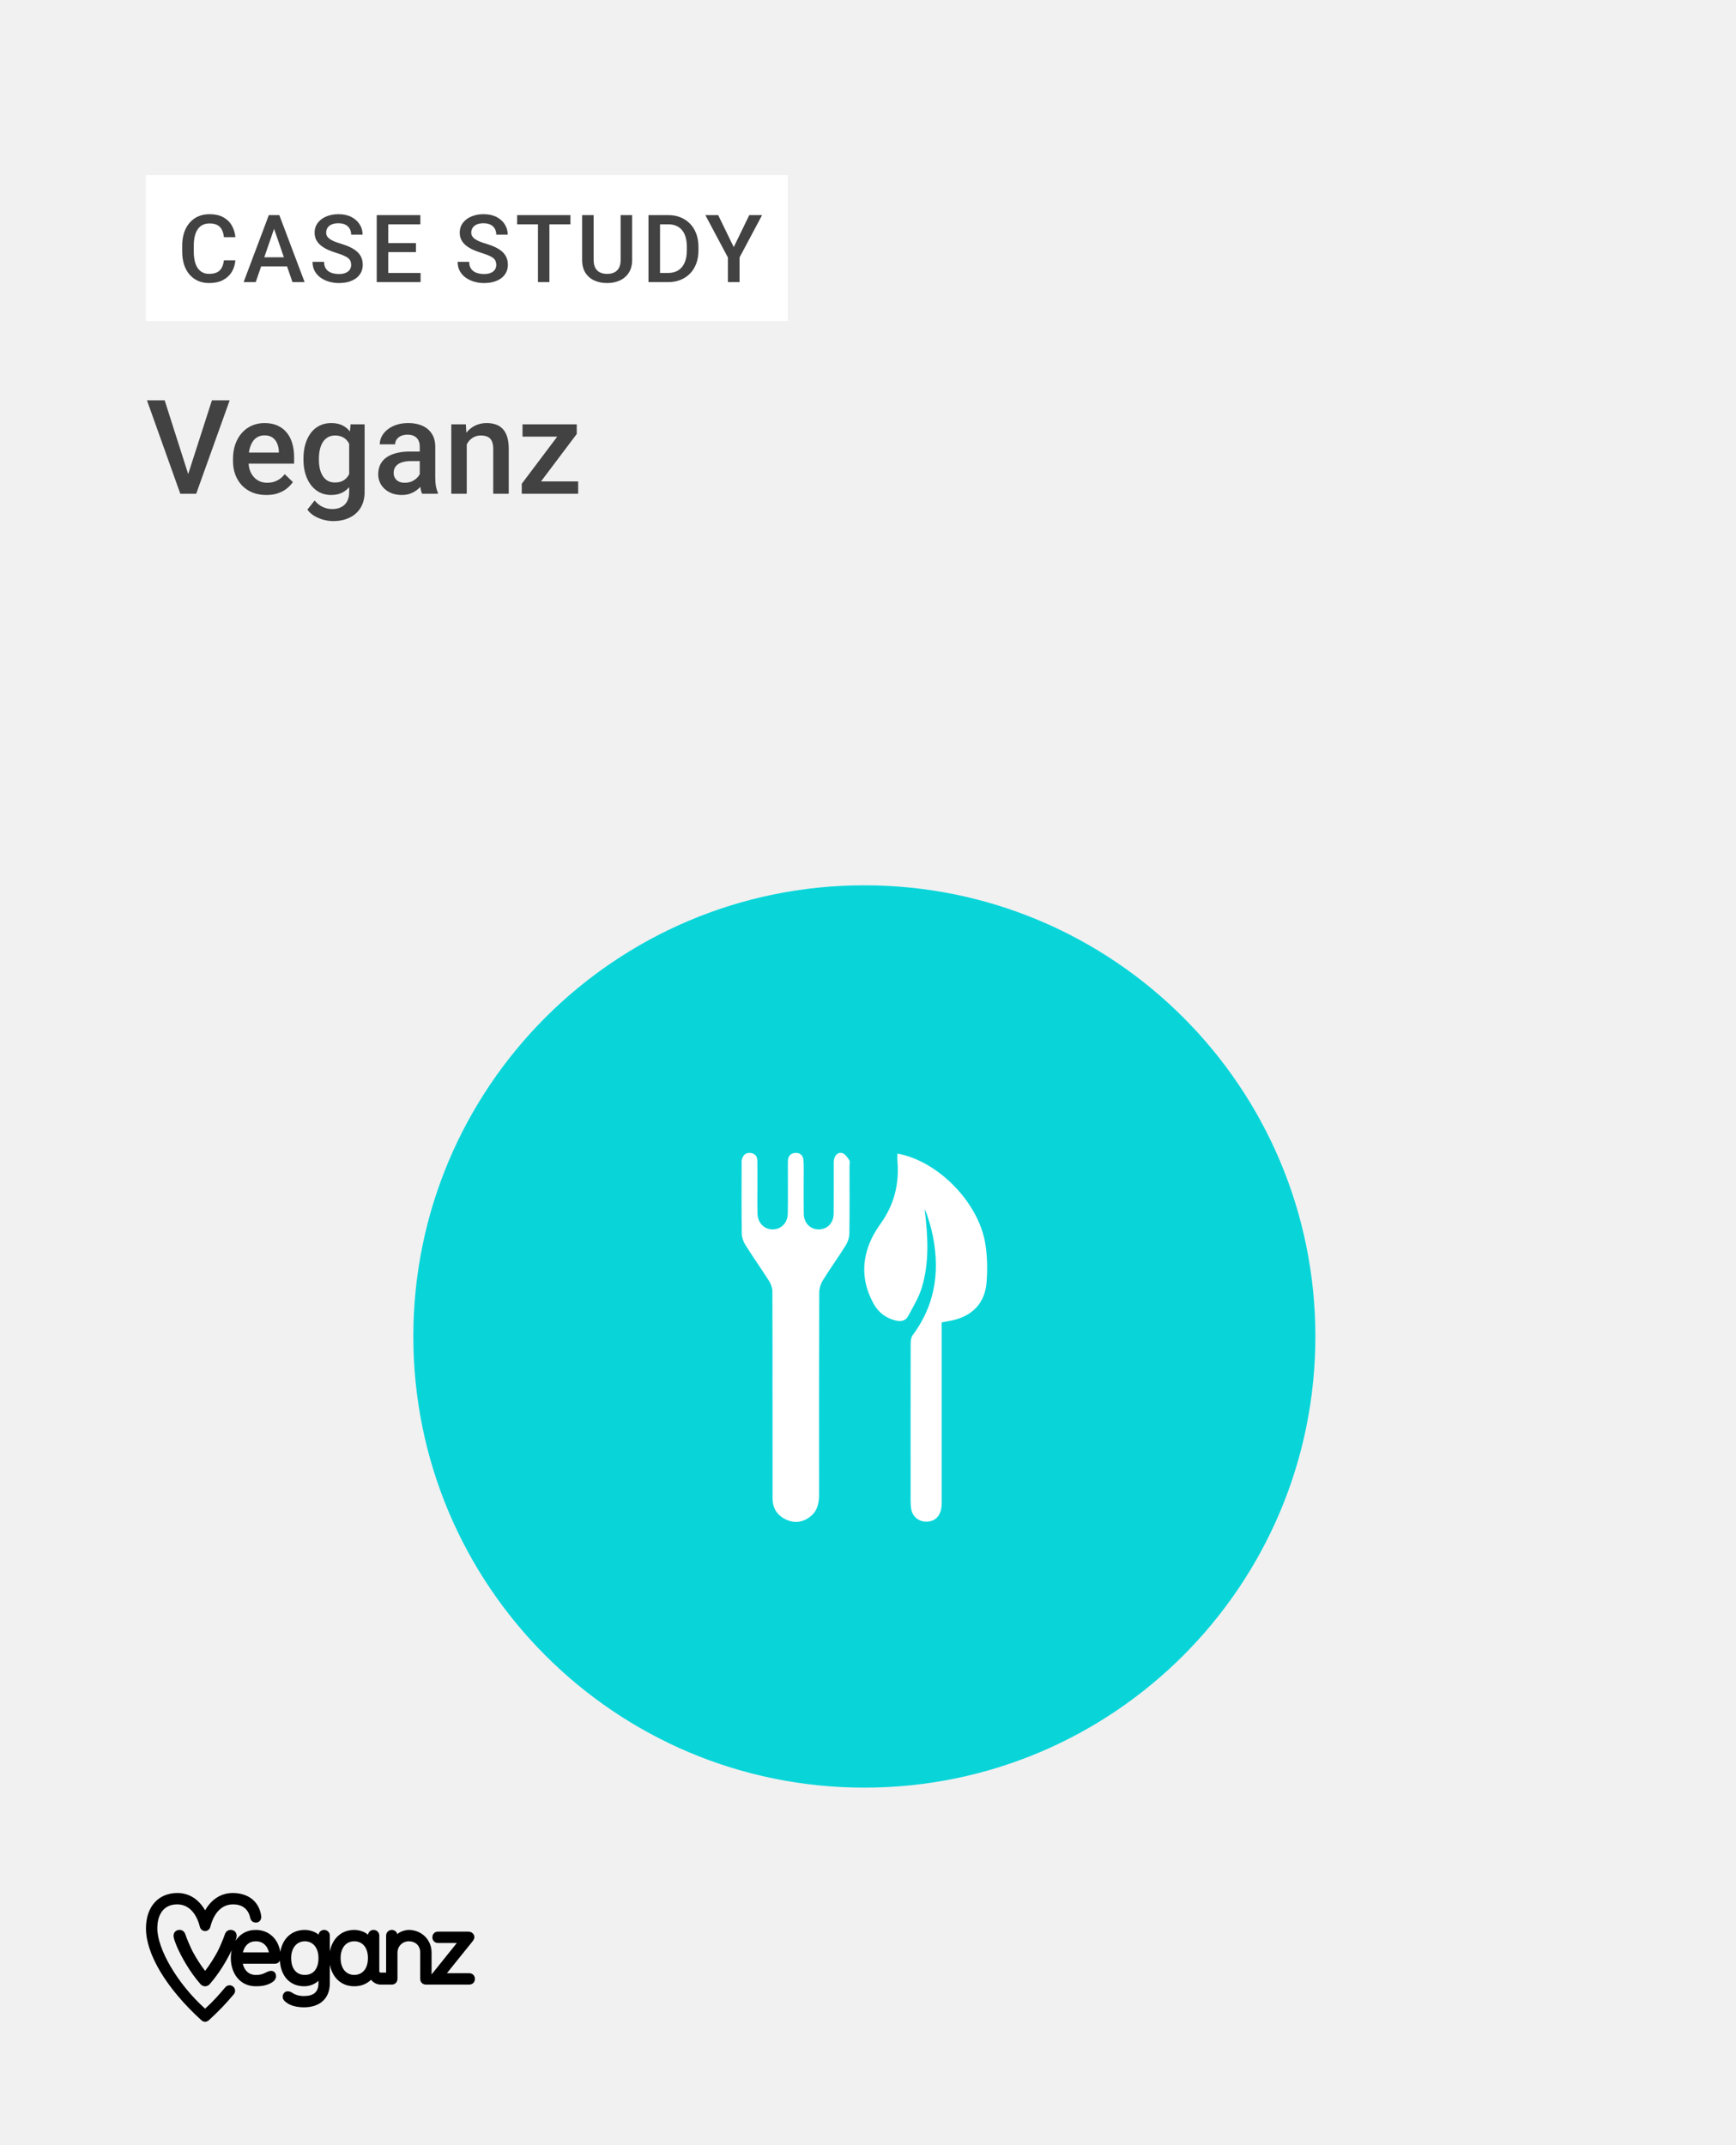 <svg width="714" height="882" viewBox="0 0 714 882" fill="none" xmlns="http://www.w3.org/2000/svg">
<rect width="714" height="882" fill="#F1F1F1"/>
<rect x="60" y="72" width="264" height="60" fill="white"/>
<path d="M92.077 107.029H96.809C96.657 108.833 96.153 110.442 95.295 111.855C94.437 113.256 93.232 114.36 91.68 115.167C90.128 115.975 88.242 116.379 86.021 116.379C84.318 116.379 82.785 116.076 81.422 115.47C80.059 114.852 78.892 113.981 77.921 112.858C76.949 111.723 76.205 110.354 75.688 108.751C75.183 107.149 74.93 105.357 74.93 103.377V101.086C74.93 99.106 75.189 97.314 75.706 95.712C76.236 94.109 76.993 92.74 77.978 91.605C78.962 90.457 80.141 89.58 81.517 88.974C82.904 88.368 84.463 88.066 86.191 88.066C88.387 88.066 90.241 88.469 91.755 89.277C93.269 90.084 94.443 91.201 95.276 92.627C96.121 94.052 96.638 95.686 96.828 97.528H92.096C91.97 96.342 91.692 95.327 91.263 94.481C90.847 93.636 90.229 92.993 89.409 92.551C88.588 92.097 87.516 91.87 86.191 91.87C85.106 91.87 84.16 92.072 83.352 92.475C82.545 92.879 81.87 93.472 81.327 94.254C80.785 95.037 80.375 96.002 80.097 97.15C79.832 98.285 79.7 99.585 79.7 101.049V103.377C79.7 104.764 79.82 106.026 80.059 107.162C80.312 108.285 80.69 109.25 81.195 110.057C81.712 110.865 82.368 111.489 83.163 111.931C83.958 112.373 84.911 112.593 86.021 112.593C87.371 112.593 88.462 112.379 89.295 111.95C90.14 111.521 90.778 110.896 91.207 110.076C91.648 109.243 91.938 108.228 92.077 107.029ZM113.405 92.116L105.172 116H100.195L110.566 88.444H113.746L113.405 92.116ZM120.294 116L112.042 92.116L111.683 88.444H114.881L125.29 116H120.294ZM119.897 105.78V109.546H104.907V105.78H119.897ZM144.423 108.903C144.423 108.335 144.335 107.83 144.158 107.389C143.994 106.947 143.697 106.543 143.268 106.178C142.839 105.812 142.234 105.458 141.452 105.118C140.682 104.764 139.698 104.405 138.499 104.039C137.187 103.635 135.976 103.187 134.865 102.695C133.768 102.19 132.809 101.61 131.989 100.954C131.169 100.285 130.531 99.522 130.077 98.664C129.623 97.793 129.396 96.79 129.396 95.655C129.396 94.532 129.629 93.51 130.096 92.589C130.576 91.668 131.251 90.873 132.121 90.204C133.004 89.523 134.045 88.999 135.244 88.633C136.442 88.255 137.767 88.066 139.218 88.066C141.262 88.066 143.022 88.444 144.499 89.201C145.987 89.958 147.129 90.974 147.924 92.248C148.732 93.522 149.135 94.929 149.135 96.469H144.423C144.423 95.56 144.227 94.759 143.836 94.065C143.458 93.359 142.877 92.803 142.095 92.4C141.325 91.996 140.348 91.794 139.162 91.794C138.039 91.794 137.105 91.964 136.36 92.305C135.616 92.646 135.061 93.106 134.695 93.686C134.329 94.267 134.146 94.923 134.146 95.655C134.146 96.172 134.266 96.645 134.506 97.074C134.745 97.491 135.111 97.882 135.603 98.248C136.096 98.601 136.714 98.935 137.458 99.251C138.203 99.566 139.079 99.869 140.089 100.159C141.616 100.613 142.947 101.118 144.082 101.673C145.218 102.216 146.164 102.834 146.921 103.528C147.678 104.222 148.246 105.01 148.624 105.894C149.003 106.764 149.192 107.755 149.192 108.865C149.192 110.026 148.959 111.073 148.492 112.007C148.025 112.928 147.356 113.716 146.486 114.372C145.628 115.016 144.593 115.514 143.382 115.868C142.183 116.208 140.846 116.379 139.37 116.379C138.045 116.379 136.739 116.202 135.452 115.849C134.178 115.495 133.017 114.959 131.97 114.24C130.922 113.508 130.09 112.6 129.472 111.515C128.853 110.417 128.544 109.136 128.544 107.673H133.295C133.295 108.568 133.446 109.332 133.749 109.963C134.064 110.594 134.499 111.111 135.055 111.515C135.61 111.906 136.253 112.196 136.985 112.385C137.729 112.574 138.524 112.669 139.37 112.669C140.48 112.669 141.407 112.511 142.152 112.196C142.909 111.88 143.477 111.439 143.855 110.871C144.234 110.303 144.423 109.647 144.423 108.903ZM172.98 112.234V116H158.351V112.234H172.98ZM159.694 88.444V116H154.944V88.444H159.694ZM171.069 99.951V103.66H158.351V99.951H171.069ZM172.886 88.444V92.229H158.351V88.444H172.886ZM204.11 108.903C204.11 108.335 204.022 107.83 203.845 107.389C203.681 106.947 203.385 106.543 202.956 106.178C202.527 105.812 201.921 105.458 201.139 105.118C200.369 104.764 199.385 104.405 198.186 104.039C196.874 103.635 195.663 103.187 194.553 102.695C193.455 102.19 192.496 101.61 191.676 100.954C190.856 100.285 190.219 99.522 189.764 98.664C189.31 97.793 189.083 96.79 189.083 95.655C189.083 94.532 189.317 93.51 189.783 92.589C190.263 91.668 190.938 90.873 191.808 90.204C192.692 89.523 193.733 88.999 194.931 88.633C196.13 88.255 197.455 88.066 198.906 88.066C200.95 88.066 202.71 88.444 204.186 89.201C205.675 89.958 206.817 90.974 207.612 92.248C208.419 93.522 208.823 94.929 208.823 96.469H204.11C204.11 95.56 203.915 94.759 203.524 94.065C203.145 93.359 202.565 92.803 201.782 92.4C201.013 91.996 200.035 91.794 198.849 91.794C197.726 91.794 196.792 91.964 196.048 92.305C195.303 92.646 194.748 93.106 194.382 93.686C194.016 94.267 193.834 94.923 193.834 95.655C193.834 96.172 193.953 96.645 194.193 97.074C194.433 97.491 194.799 97.882 195.291 98.248C195.783 98.601 196.401 98.935 197.146 99.251C197.89 99.566 198.767 99.869 199.776 100.159C201.303 100.613 202.634 101.118 203.77 101.673C204.905 102.216 205.851 102.834 206.608 103.528C207.365 104.222 207.933 105.01 208.312 105.894C208.69 106.764 208.88 107.755 208.88 108.865C208.88 110.026 208.646 111.073 208.179 112.007C207.712 112.928 207.044 113.716 206.173 114.372C205.315 115.016 204.281 115.514 203.069 115.868C201.871 116.208 200.533 116.379 199.057 116.379C197.732 116.379 196.426 116.202 195.139 115.849C193.865 115.495 192.704 114.959 191.657 114.24C190.61 113.508 189.777 112.6 189.159 111.515C188.541 110.417 188.232 109.136 188.232 107.673H192.982C192.982 108.568 193.133 109.332 193.436 109.963C193.752 110.594 194.187 111.111 194.742 111.515C195.297 111.906 195.941 112.196 196.672 112.385C197.417 112.574 198.212 112.669 199.057 112.669C200.167 112.669 201.095 112.511 201.839 112.196C202.596 111.88 203.164 111.439 203.542 110.871C203.921 110.303 204.11 109.647 204.11 108.903ZM225.968 88.444V116H221.255V88.444H225.968ZM234.617 88.444V92.229H212.682V88.444H234.617ZM255.264 88.444H259.995V106.859C259.995 108.953 259.541 110.707 258.632 112.12C257.724 113.533 256.487 114.599 254.923 115.319C253.371 116.025 251.636 116.379 249.718 116.379C247.737 116.379 245.971 116.025 244.419 115.319C242.867 114.599 241.643 113.533 240.748 112.12C239.864 110.707 239.423 108.953 239.423 106.859V88.444H244.154V106.859C244.154 108.184 244.381 109.275 244.835 110.133C245.29 110.978 245.933 111.603 246.766 112.007C247.599 112.41 248.583 112.612 249.718 112.612C250.854 112.612 251.832 112.41 252.652 112.007C253.485 111.603 254.128 110.978 254.582 110.133C255.036 109.275 255.264 108.184 255.264 106.859V88.444ZM274.718 116H268.832L268.87 112.234H274.718C276.421 112.234 277.847 111.862 278.995 111.117C280.156 110.373 281.026 109.307 281.607 107.919C282.2 106.531 282.496 104.878 282.496 102.96V101.465C282.496 99.976 282.326 98.658 281.985 97.51C281.657 96.361 281.165 95.396 280.509 94.614C279.866 93.832 279.071 93.239 278.124 92.835C277.191 92.431 276.112 92.229 274.888 92.229H268.718V88.444H274.888C276.718 88.444 278.389 88.753 279.903 89.371C281.418 89.977 282.723 90.854 283.821 92.002C284.931 93.15 285.783 94.525 286.376 96.128C286.969 97.73 287.266 99.522 287.266 101.503V102.96C287.266 104.941 286.969 106.733 286.376 108.335C285.783 109.937 284.931 111.313 283.821 112.461C282.711 113.596 281.386 114.473 279.847 115.092C278.32 115.697 276.61 116 274.718 116ZM271.463 88.444V116H266.712V88.444H271.463ZM295.383 88.444L301.78 101.597L308.177 88.444H313.438L304.165 105.856V116H299.377V105.856L290.103 88.444H295.383Z" fill="#424242"/>
<path d="M77.06 195.986L87.158 164.609H94.462L80.698 203H75.768L77.06 195.986ZM67.726 164.609L77.745 195.986L79.116 203H74.159L60.448 164.609H67.726ZM109.544 203.527C107.435 203.527 105.527 203.185 103.822 202.499C102.135 201.796 100.693 200.82 99.498 199.572C98.32 198.324 97.415 196.856 96.782 195.169C96.149 193.481 95.833 191.662 95.833 189.711V188.656C95.833 186.424 96.158 184.402 96.809 182.592C97.459 180.781 98.364 179.234 99.524 177.951C100.685 176.65 102.056 175.657 103.638 174.972C105.22 174.286 106.934 173.943 108.779 173.943C110.818 173.943 112.603 174.286 114.132 174.972C115.661 175.657 116.927 176.624 117.929 177.872C118.948 179.103 119.704 180.57 120.196 182.275C120.706 183.98 120.961 185.861 120.961 187.918V190.634H98.918V186.072H114.686V185.571C114.65 184.429 114.422 183.356 114 182.354C113.596 181.353 112.972 180.544 112.128 179.929C111.284 179.313 110.159 179.006 108.753 179.006C107.698 179.006 106.758 179.234 105.932 179.691C105.123 180.131 104.446 180.772 103.901 181.616C103.356 182.46 102.935 183.479 102.636 184.675C102.354 185.853 102.214 187.18 102.214 188.656V189.711C102.214 190.959 102.381 192.119 102.715 193.191C103.066 194.246 103.576 195.169 104.244 195.96C104.912 196.751 105.721 197.375 106.67 197.832C107.619 198.271 108.7 198.491 109.913 198.491C111.442 198.491 112.805 198.184 114 197.568C115.195 196.953 116.232 196.083 117.111 194.958L120.46 198.201C119.845 199.098 119.045 199.959 118.061 200.785C117.076 201.594 115.872 202.253 114.448 202.763C113.042 203.272 111.407 203.527 109.544 203.527ZM144.19 174.471H149.965V202.209C149.965 204.775 149.42 206.955 148.33 208.748C147.24 210.541 145.72 211.903 143.769 212.835C141.817 213.784 139.559 214.259 136.992 214.259C135.902 214.259 134.689 214.101 133.354 213.784C132.035 213.468 130.752 212.958 129.504 212.255C128.273 211.569 127.245 210.664 126.419 209.539L129.398 205.795C130.418 207.008 131.543 207.896 132.773 208.458C134.004 209.021 135.296 209.302 136.649 209.302C138.108 209.302 139.348 209.029 140.367 208.484C141.404 207.957 142.204 207.175 142.767 206.138C143.329 205.101 143.61 203.835 143.61 202.341V180.931L144.19 174.471ZM124.811 189.052V188.498C124.811 186.336 125.074 184.367 125.602 182.592C126.129 180.799 126.885 179.261 127.869 177.978C128.854 176.677 130.049 175.684 131.455 174.998C132.861 174.295 134.452 173.943 136.228 173.943C138.073 173.943 139.646 174.277 140.947 174.945C142.266 175.613 143.364 176.571 144.243 177.819C145.122 179.05 145.808 180.526 146.3 182.249C146.81 183.954 147.188 185.853 147.434 187.944V189.711C147.205 191.75 146.818 193.613 146.273 195.301C145.729 196.988 145.008 198.447 144.111 199.678C143.215 200.908 142.107 201.857 140.789 202.525C139.488 203.193 137.95 203.527 136.175 203.527C134.435 203.527 132.861 203.167 131.455 202.446C130.066 201.726 128.871 200.715 127.869 199.414C126.885 198.113 126.129 196.584 125.602 194.826C125.074 193.051 124.811 191.126 124.811 189.052ZM131.165 188.498V189.052C131.165 190.353 131.288 191.565 131.534 192.69C131.798 193.815 132.193 194.809 132.721 195.67C133.266 196.514 133.951 197.182 134.777 197.674C135.621 198.148 136.614 198.386 137.757 198.386C139.251 198.386 140.473 198.069 141.422 197.437C142.389 196.804 143.127 195.951 143.637 194.879C144.164 193.789 144.533 192.576 144.744 191.24V186.468C144.639 185.431 144.419 184.464 144.085 183.567C143.769 182.671 143.338 181.889 142.793 181.221C142.248 180.535 141.562 180.008 140.736 179.639C139.91 179.252 138.935 179.059 137.81 179.059C136.667 179.059 135.674 179.305 134.83 179.797C133.986 180.289 133.292 180.966 132.747 181.827C132.22 182.688 131.824 183.69 131.561 184.833C131.297 185.976 131.165 187.197 131.165 188.498ZM172.641 197.278V183.673C172.641 182.653 172.456 181.774 172.087 181.036C171.718 180.298 171.155 179.727 170.399 179.322C169.661 178.918 168.729 178.716 167.604 178.716C166.567 178.716 165.671 178.892 164.915 179.243C164.159 179.595 163.57 180.069 163.148 180.667C162.727 181.265 162.516 181.941 162.516 182.697H156.188C156.188 181.572 156.46 180.482 157.005 179.428C157.55 178.373 158.341 177.433 159.378 176.606C160.415 175.78 161.654 175.13 163.096 174.655C164.537 174.181 166.154 173.943 167.947 173.943C170.092 173.943 171.99 174.304 173.643 175.024C175.312 175.745 176.622 176.835 177.571 178.294C178.538 179.735 179.021 181.546 179.021 183.726V196.408C179.021 197.709 179.109 198.878 179.285 199.915C179.479 200.935 179.751 201.822 180.103 202.578V203H173.59C173.291 202.314 173.054 201.444 172.878 200.39C172.72 199.317 172.641 198.28 172.641 197.278ZM173.563 185.65L173.616 189.579H169.055C167.877 189.579 166.84 189.693 165.943 189.922C165.047 190.133 164.3 190.449 163.702 190.871C163.104 191.293 162.656 191.803 162.357 192.4C162.059 192.998 161.909 193.675 161.909 194.431C161.909 195.187 162.085 195.881 162.437 196.514C162.788 197.129 163.298 197.612 163.966 197.964C164.651 198.315 165.478 198.491 166.444 198.491C167.745 198.491 168.879 198.228 169.846 197.7C170.83 197.155 171.604 196.496 172.166 195.723C172.729 194.932 173.027 194.185 173.062 193.481L175.119 196.303C174.908 197.023 174.548 197.797 174.038 198.623C173.528 199.449 172.86 200.24 172.034 200.996C171.226 201.734 170.25 202.341 169.107 202.815C167.982 203.29 166.682 203.527 165.205 203.527C163.342 203.527 161.681 203.158 160.222 202.42C158.763 201.664 157.62 200.653 156.794 199.388C155.968 198.104 155.555 196.654 155.555 195.037C155.555 193.525 155.836 192.189 156.398 191.029C156.979 189.852 157.822 188.867 158.93 188.076C160.055 187.285 161.426 186.688 163.043 186.283C164.66 185.861 166.506 185.65 168.58 185.65H173.563ZM191.968 180.562V203H185.613V174.471H191.599L191.968 180.562ZM190.834 187.681L188.777 187.654C188.795 185.633 189.076 183.778 189.621 182.091C190.184 180.403 190.957 178.953 191.941 177.74C192.943 176.527 194.139 175.596 195.527 174.945C196.916 174.277 198.463 173.943 200.168 173.943C201.539 173.943 202.778 174.137 203.886 174.523C205.011 174.893 205.969 175.499 206.76 176.343C207.568 177.187 208.184 178.285 208.605 179.639C209.027 180.975 209.238 182.618 209.238 184.569V203H202.857V184.543C202.857 183.172 202.655 182.091 202.251 181.3C201.864 180.491 201.293 179.92 200.537 179.586C199.799 179.234 198.876 179.059 197.769 179.059C196.679 179.059 195.703 179.287 194.842 179.744C193.98 180.201 193.251 180.825 192.653 181.616C192.073 182.407 191.625 183.321 191.309 184.358C190.992 185.396 190.834 186.503 190.834 187.681ZM237.794 197.938V203H216.542V197.938H237.794ZM237.214 178.426L218.704 203H214.591V198.913L232.995 174.471H237.214V178.426ZM234.762 174.471V179.533H214.907V174.471H234.762Z" fill="#424242"/>
<path d="M355.5 735C457.949 735 541 651.949 541 549.5C541 447.051 457.949 364 355.5 364C253.051 364 170 447.051 170 549.5C170 651.949 253.051 735 355.5 735Z" fill="#09D5D9"/>
<g clip-path="url(#clip0_2_510)">
<path d="M151.33 805.067C151.33 800.597 148.952 798.177 145.711 798.177C142.511 798.177 140.094 800.597 140.094 805.067C140.094 809.578 142.511 811.997 145.711 811.997C148.952 811.997 151.33 809.578 151.33 805.067ZM130.986 805.067C130.986 800.706 128.608 798.177 125.368 798.177C122.169 798.177 119.75 800.772 119.75 805.067C119.75 809.363 121.842 811.997 125.368 811.997C128.937 811.997 130.986 809.429 130.986 805.067ZM110.599 802.729C109.902 799.736 107.892 798.177 105.227 798.177C102.397 798.177 100.592 799.941 99.895 802.729H110.599ZM195.32 813.637C195.32 814.827 194.541 815.975 192.982 815.975H175.17C174.02 815.975 172.831 815.197 172.831 813.637V802.852C172.831 799.874 170.78 798.177 168.156 798.177C165.532 798.177 163.48 800.228 163.48 802.852V813.514C163.48 815.156 162.333 815.975 161.143 815.975H159.282C159.282 815.975 156.51 815.975 156.476 815.975C154.881 815.942 153.564 815.171 152.601 814.007C150.92 815.647 148.582 816.672 145.711 816.672C140.029 816.672 136.571 812.699 135.661 807.755V815.36C135.661 821.88 131.392 825.325 124.995 825.325C122.217 825.325 119.79 824.673 118.364 823.749C117.057 822.902 116.269 822.14 116.269 820.96C116.269 819.824 117.096 818.745 118.233 818.745C119.251 818.745 119.648 819.001 120.586 819.585C121.515 820.163 122.926 820.686 124.995 820.686C128.973 820.686 130.986 819.051 130.986 815.36V814.388C130.029 815.39 127.83 816.672 125.139 816.672C119.01 816.672 115.476 812.257 115.109 806.137C114.765 806.863 114.052 807.406 113.008 807.406H99.855C100.552 810.398 102.561 812.024 105.227 812.024C106.96 812.024 108.114 811.662 109.382 811.006C110.046 810.662 110.783 810.336 111.564 810.336C112.77 810.336 113.535 811.285 113.535 812.556C113.535 813.617 112.812 814.652 111.239 815.44C109.347 816.389 107.517 816.672 105.227 816.672C98.542 816.672 94.933 811.218 94.933 805.067C94.933 803.951 95.056 802.856 95.297 801.81C93.323 806.001 90.101 811.44 86.206 815.854C85.739 816.382 84.954 816.688 84.358 816.688C83.746 816.688 82.978 816.382 82.511 815.854C78.076 810.83 74.515 804.475 72.672 800.149C72.059 798.689 71.635 797.499 71.429 796.422C71.175 795.083 71.919 793.796 73.259 793.549C74.599 793.303 75.781 793.819 76.31 795.528C76.713 796.834 78.489 801.022 79.384 802.659C80.743 805.145 82.46 807.877 84.357 810.343C86.253 807.877 87.972 805.145 89.332 802.659C90.226 801.022 92.002 796.834 92.405 795.528C92.936 793.819 94.117 793.303 95.456 793.549C96.796 793.796 97.542 795.083 97.287 796.422C97.192 796.917 97.049 797.438 96.866 797.996C98.576 795.31 101.394 793.502 105.227 793.502C110.232 793.502 114.35 796.824 115.28 802.546C116.132 797.375 119.662 793.502 125.368 793.502C127.503 793.502 129.938 794.375 131.017 795.455C131.186 794.344 132.091 793.495 133.324 793.495C134.615 793.495 135.661 794.542 135.661 795.833V802.395C136.571 797.476 140.029 793.502 145.711 793.502C147.871 793.502 150.236 794.366 151.355 795.486C151.512 794.36 152.421 793.495 153.666 793.495C154.957 793.495 156.005 794.542 156.005 795.833V810.439C156.005 810.89 156.209 811.055 156.621 811.055H158.807V795.833C158.807 794.542 159.853 793.495 161.143 793.495C162.235 793.495 163.15 794.198 163.406 795.235C164.408 794.234 166.569 793.502 168.156 793.502C173.241 793.502 177.506 797.395 177.506 802.852V811.815L187.889 798.874H180.174C178.614 798.874 177.836 797.686 177.836 796.537C177.836 795.348 178.614 794.2 180.174 794.2H192.523C194.245 794.2 195.107 795.389 195.107 796.496C195.107 797.029 194.819 797.644 194.245 798.342L183.806 811.3H192.982C194.541 811.3 195.32 812.489 195.32 813.637ZM94.423 816.259C95.678 816.259 96.694 817.277 96.694 818.532C96.694 819.087 96.481 819.581 96.149 819.977C93.113 823.601 89.931 826.952 85.951 830.585C85.506 830.992 84.923 831.277 84.358 831.277C83.794 831.277 83.21 830.992 82.765 830.585C68.269 817.351 60.034 803.349 60.034 792.886C60.034 783.927 65.16 778.322 72.968 778.322C77.784 778.322 81.746 780.903 84.358 785.449C86.971 780.903 90.932 778.322 95.749 778.322C101.56 778.322 106.452 781.335 107.405 787.613C107.431 787.786 107.462 787.962 107.462 788.145C107.462 789.432 106.604 790.477 105.315 790.477C103.896 790.477 103.168 789.697 102.922 788.554C102.233 785.342 100.081 782.995 95.831 782.995C91.414 782.995 88.021 786.263 86.522 792.201C86.264 793.226 85.407 793.965 84.358 793.965C83.309 793.965 82.452 793.226 82.194 792.201C80.695 786.263 77.302 782.995 72.887 782.995C67.764 782.995 64.706 786.576 64.706 792.886C64.706 801.173 72.756 815.469 84.358 825.891C87.525 823.044 90.034 820.195 92.691 817.063C93.107 816.573 93.729 816.259 94.423 816.259Z" fill="black"/>
</g>
<g clip-path="url(#clip1_2_510)">
<path d="M380.294 497.263C381.702 508.548 382.246 519.129 379.121 529.433C377.883 533.518 375.547 537.284 373.532 541.102C372.497 543.065 370.609 543.459 368.454 542.958C364.401 542.009 361.319 539.652 359.345 536.11C354.481 527.375 354.172 518.351 358.46 509.295C359.559 506.98 360.988 504.805 362.47 502.703C367.804 495.098 369.884 486.682 369.116 477.477C369.03 476.432 369.105 475.365 369.105 474.309C385.681 477.275 402.501 494.298 405.253 511.386C406.085 516.58 406.192 522.009 405.765 527.268C405.083 535.844 399.856 541.166 391.451 542.926C390.16 543.193 388.859 543.417 387.312 543.715C387.312 544.803 387.312 545.859 387.312 546.905C387.312 570.637 387.312 594.381 387.312 618.114C387.312 622.86 384.913 625.655 380.955 625.644C377.958 625.644 375.419 623.681 374.822 620.737C374.577 619.532 374.534 618.263 374.524 617.026C374.502 595.511 374.502 573.997 374.545 552.483C374.545 551.31 374.694 549.881 375.345 549.006C385.158 535.844 386.811 521.252 383.121 505.7C382.609 503.546 381.894 501.445 381.243 499.322C381.094 498.821 380.817 498.362 380.326 497.263H380.294Z" fill="white"/>
<path d="M317.725 573.197C317.725 559.15 317.757 545.102 317.672 531.054C317.672 529.657 317.181 528.079 316.434 526.895C313.202 521.796 309.704 516.858 306.493 511.738C305.651 510.394 305.107 508.634 305.085 507.055C304.947 497.626 305.011 488.197 305.021 478.779C305.021 478.16 304.968 477.52 305.096 476.923C305.501 475.045 306.589 473.84 308.627 474.032C310.483 474.213 311.474 475.397 311.496 477.264C311.538 480.912 311.517 484.56 311.517 488.197C311.517 491.749 311.453 495.311 311.538 498.863C311.634 502.778 314.237 505.466 317.757 505.477C321.288 505.477 323.943 502.842 324.007 498.906C324.114 492.506 324.039 486.106 324.039 479.707C324.039 478.907 324.029 478.107 324.061 477.307C324.146 475.323 325.17 474.107 327.175 474.021C329.223 473.936 330.343 475.216 330.471 477.125C330.642 479.6 330.546 482.096 330.546 484.592C330.546 489.392 330.503 494.191 330.578 498.991C330.631 502.906 333.255 505.541 336.839 505.477C340.327 505.413 342.834 502.831 342.876 499.034C342.94 492.368 342.898 485.701 342.908 479.024C342.908 478.224 342.855 477.403 343.036 476.635C343.463 474.864 344.722 473.573 346.471 474.117C347.623 474.48 348.561 475.899 349.308 477.029C349.681 477.595 349.404 478.587 349.404 479.387C349.404 488.634 349.479 497.882 349.34 507.13C349.319 508.783 348.721 510.628 347.836 512.047C344.839 516.868 341.479 521.487 338.492 526.319C337.575 527.801 336.946 529.732 336.935 531.46C336.839 559.107 336.86 586.765 336.882 614.412C336.882 617.836 336.295 621.015 333.543 623.319C330.482 625.889 326.973 626.465 323.335 624.791C319.709 623.127 317.757 620.172 317.746 616.13C317.714 601.815 317.736 587.501 317.736 573.187L317.725 573.197Z" fill="white"/>
</g>
<defs>
<clipPath id="clip0_2_510">
<rect width="135.354" height="53.6" fill="white" transform="translate(60 778)"/>
</clipPath>
<clipPath id="clip1_2_510">
<rect width="101" height="151.751" fill="white" transform="translate(305 474)"/>
</clipPath>
</defs>
</svg>

